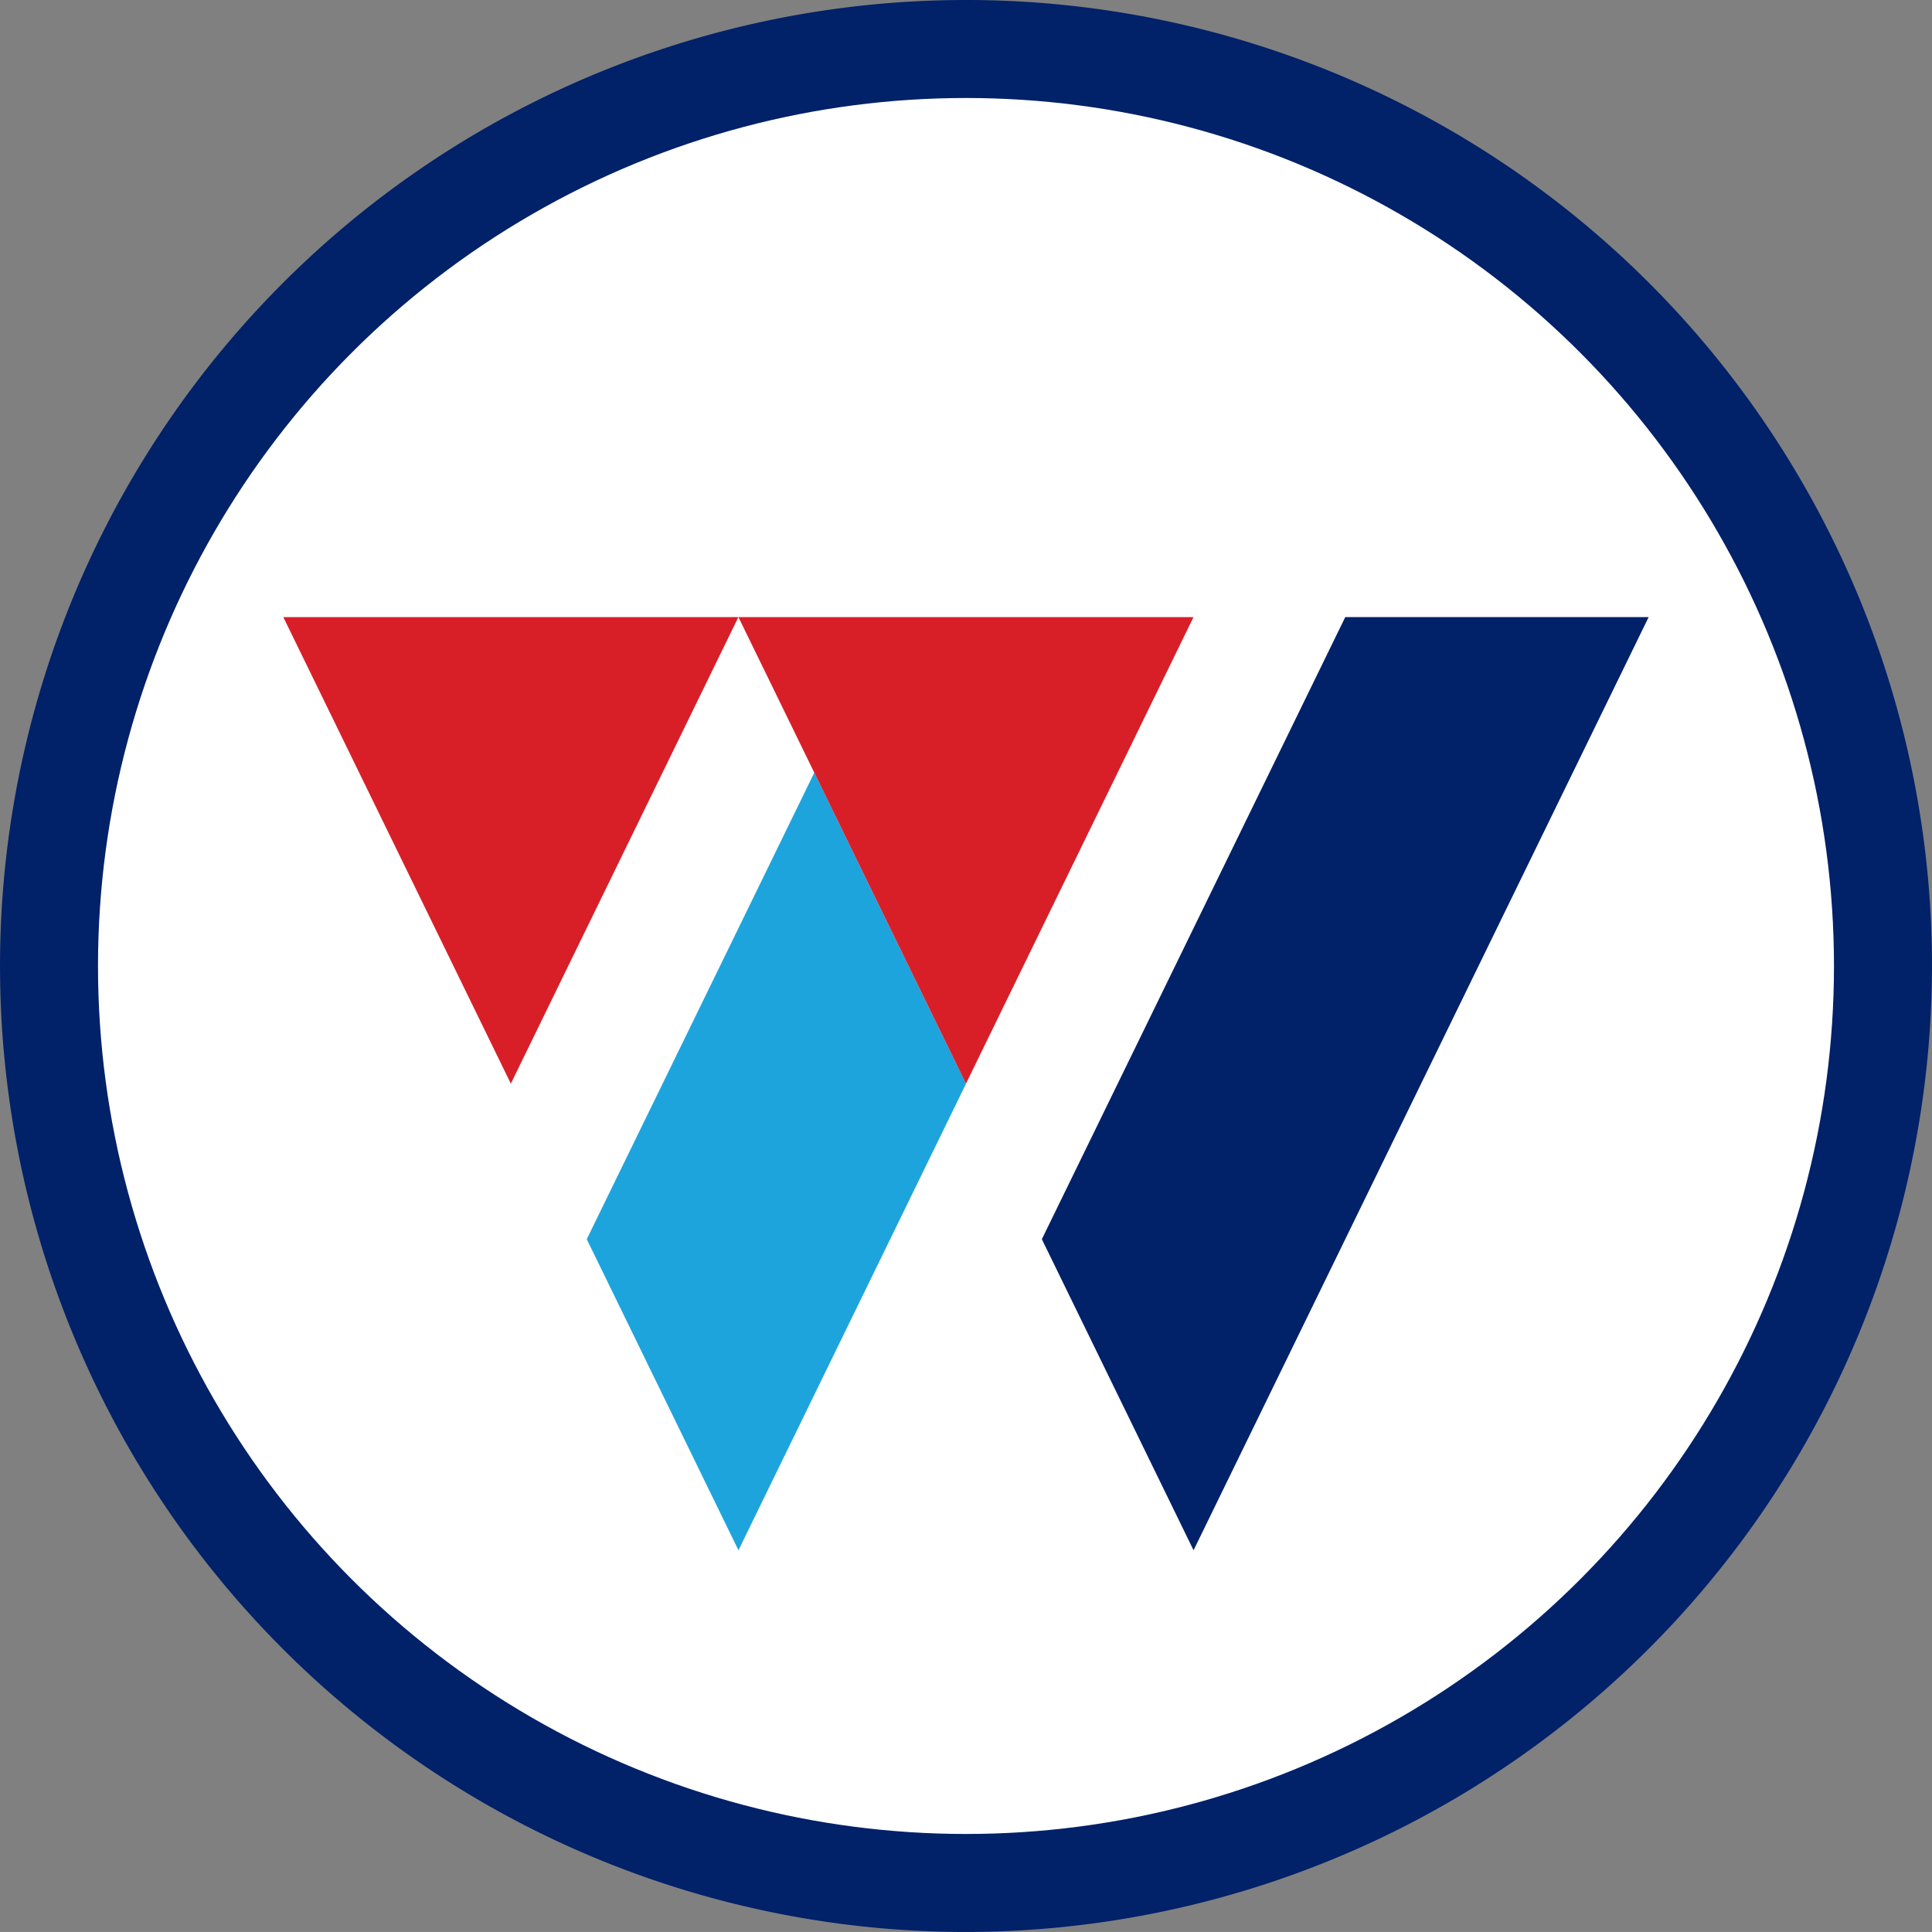<svg xmlns="http://www.w3.org/2000/svg" width="74.717" height="74.716" viewBox="0 0 74.717 74.716">
  <rect x="0" y="0" width="74.717" height="74.716" fill="#808080" stroke="none"/>
  <g id="logomark-only" transform="translate(-540 -3484)">
    <g id="Group_29824" data-name="Group 29824" transform="translate(540 3484)">
      <g id="Group_29823" data-name="Group 29823" transform="translate(0 0)">
        <g id="Group_29822" data-name="Group 29822">
          <g id="Group_29821" data-name="Group 29821">
            <g id="Group_29820" data-name="Group 29820">
              <path id="Path_14981" data-name="Path 14981" d="M64.569,417.561A37.358,37.358,0,1,1,101.928,380.2,37.4,37.4,0,0,1,64.569,417.561Z" transform="translate(-27.211 -342.845)" fill="#012169"/>
            </g>
          </g>
        </g>
        <circle id="Ellipse_9" data-name="Ellipse 9" cx="33.568" cy="33.568" r="33.568" transform="translate(3.79 3.79)" fill="#fff"/>
        <path id="Path_14982" data-name="Path 14982" d="M65.143,384.434l-1.467-3.007-2.933-6.015-8.8,18.044,5.867,12.03,8.8-18.044h0Z" transform="translate(-29.251 -345.532)" fill="#1ea4dd"/>
        <path id="Path_14983" data-name="Path 14983" d="M39.152,368.856l8.8,18.044,8.8-18.044h-17.6Z" transform="translate(-28.196 -344.991)" fill="#d81f28"/>
        <path id="Path_14984" data-name="Path 14984" d="M82.86,368.856,71.126,392.915l5.867,12.03,17.6-36.089Z" transform="translate(-30.834 -344.991)" fill="#012169"/>
        <path id="Path_14985" data-name="Path 14985" d="M58.336,368.856l8.8,18.044,8.8-18.044Z" transform="translate(-29.779 -344.991)" fill="#d81f28"/>
      </g>
    </g>
  </g>
</svg>
